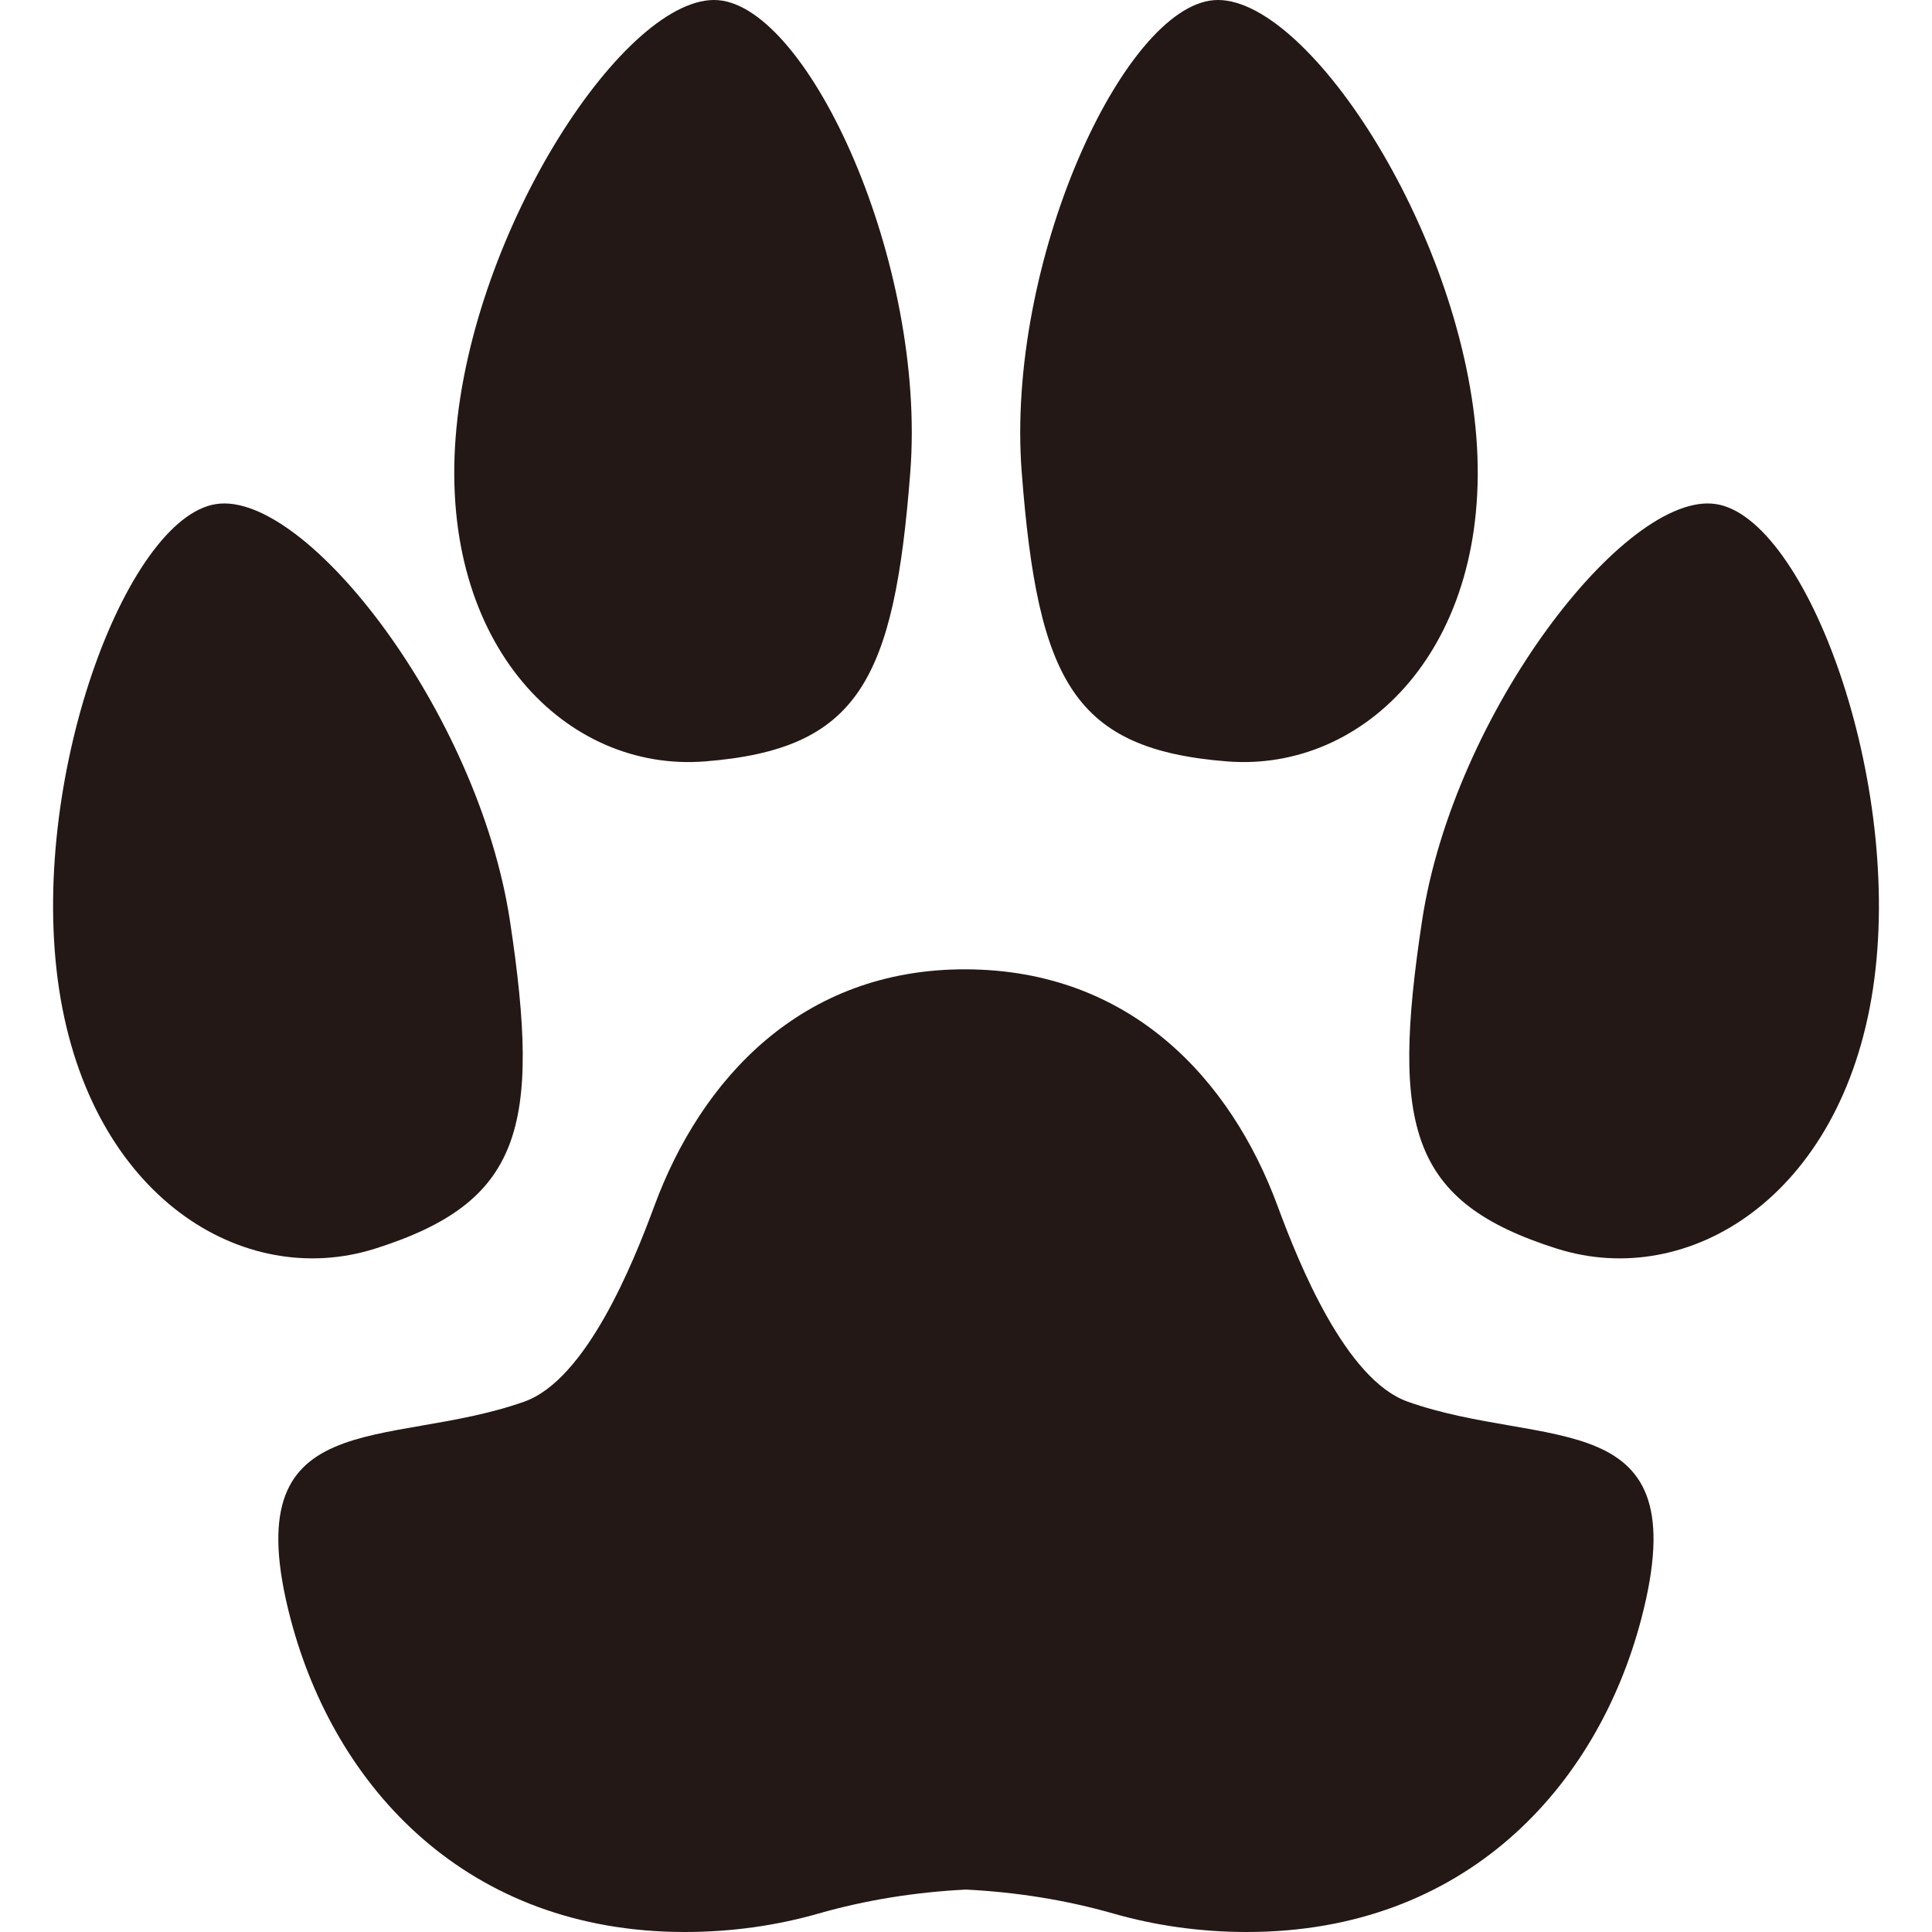 <?xml version="1.0" encoding="UTF-8"?>
<svg id="_レイヤー_1" data-name="レイヤー_1" xmlns="http://www.w3.org/2000/svg" width="500" height="500" viewBox="0 0 500 500">
  <defs>
    <style>
      .cls-1 {
        fill: #231815;
      }
    </style>
  </defs>
  <path class="cls-1" d="M364.29,362.74c-16.02-5.68-28.14-35.69-33.64-50.6-12.13-32.89-38.14-61.13-80.66-61.28-42.52-.15-68.53,28.39-80.66,61.28-5.5,14.92-17.62,44.92-33.64,50.6-35.66,12.64-75.21,0-60.51,56.15,11.45,43.73,45.7,81.11,102.07,81.11,12.12,0,23.74-1.68,34.52-4.76,12.48-3.57,25.3-5.57,38.21-6.22,12.91.65,25.74,2.65,38.21,6.22,10.78,3.08,22.4,4.76,34.52,4.76,56.37,0,90.63-37.38,102.07-81.11,14.7-56.15-24.86-43.51-60.51-56.15Z"/>
  <g>
    <path class="cls-1" d="M131.97,238.28c8.15,53.7,2.98,72.87-34.87,84.86-34.17,10.83-73.66-13.46-81.81-67.16-8.15-53.7,17.3-121.99,40.64-125.53,23.34-3.54,67.89,54.13,76.04,107.83Z"/>
    <path class="cls-1" d="M235.58,122.24c-4.18,54.15-13.54,71.67-53.12,74.81-35.73,2.84-68.72-29.74-64.54-83.89C122.1,59.01,162.3-1.78,185.83.04c23.53,1.82,53.93,68.05,49.75,122.2Z"/>
    <path class="cls-1" d="M368.03,238.28c-8.15,53.7-2.98,72.87,34.87,84.86,34.17,10.83,73.66-13.46,81.81-67.16,8.15-53.7-17.3-121.99-40.64-125.53-23.34-3.54-67.89,54.13-76.04,107.83Z"/>
    <path class="cls-1" d="M264.42,122.24c4.18,54.15,13.54,71.67,53.12,74.81,35.73,2.84,68.72-29.74,64.54-83.89C377.9,59.01,337.7-1.78,314.17.04c-23.53,1.82-53.93,68.05-49.75,122.2Z"/>
  </g>
</svg>